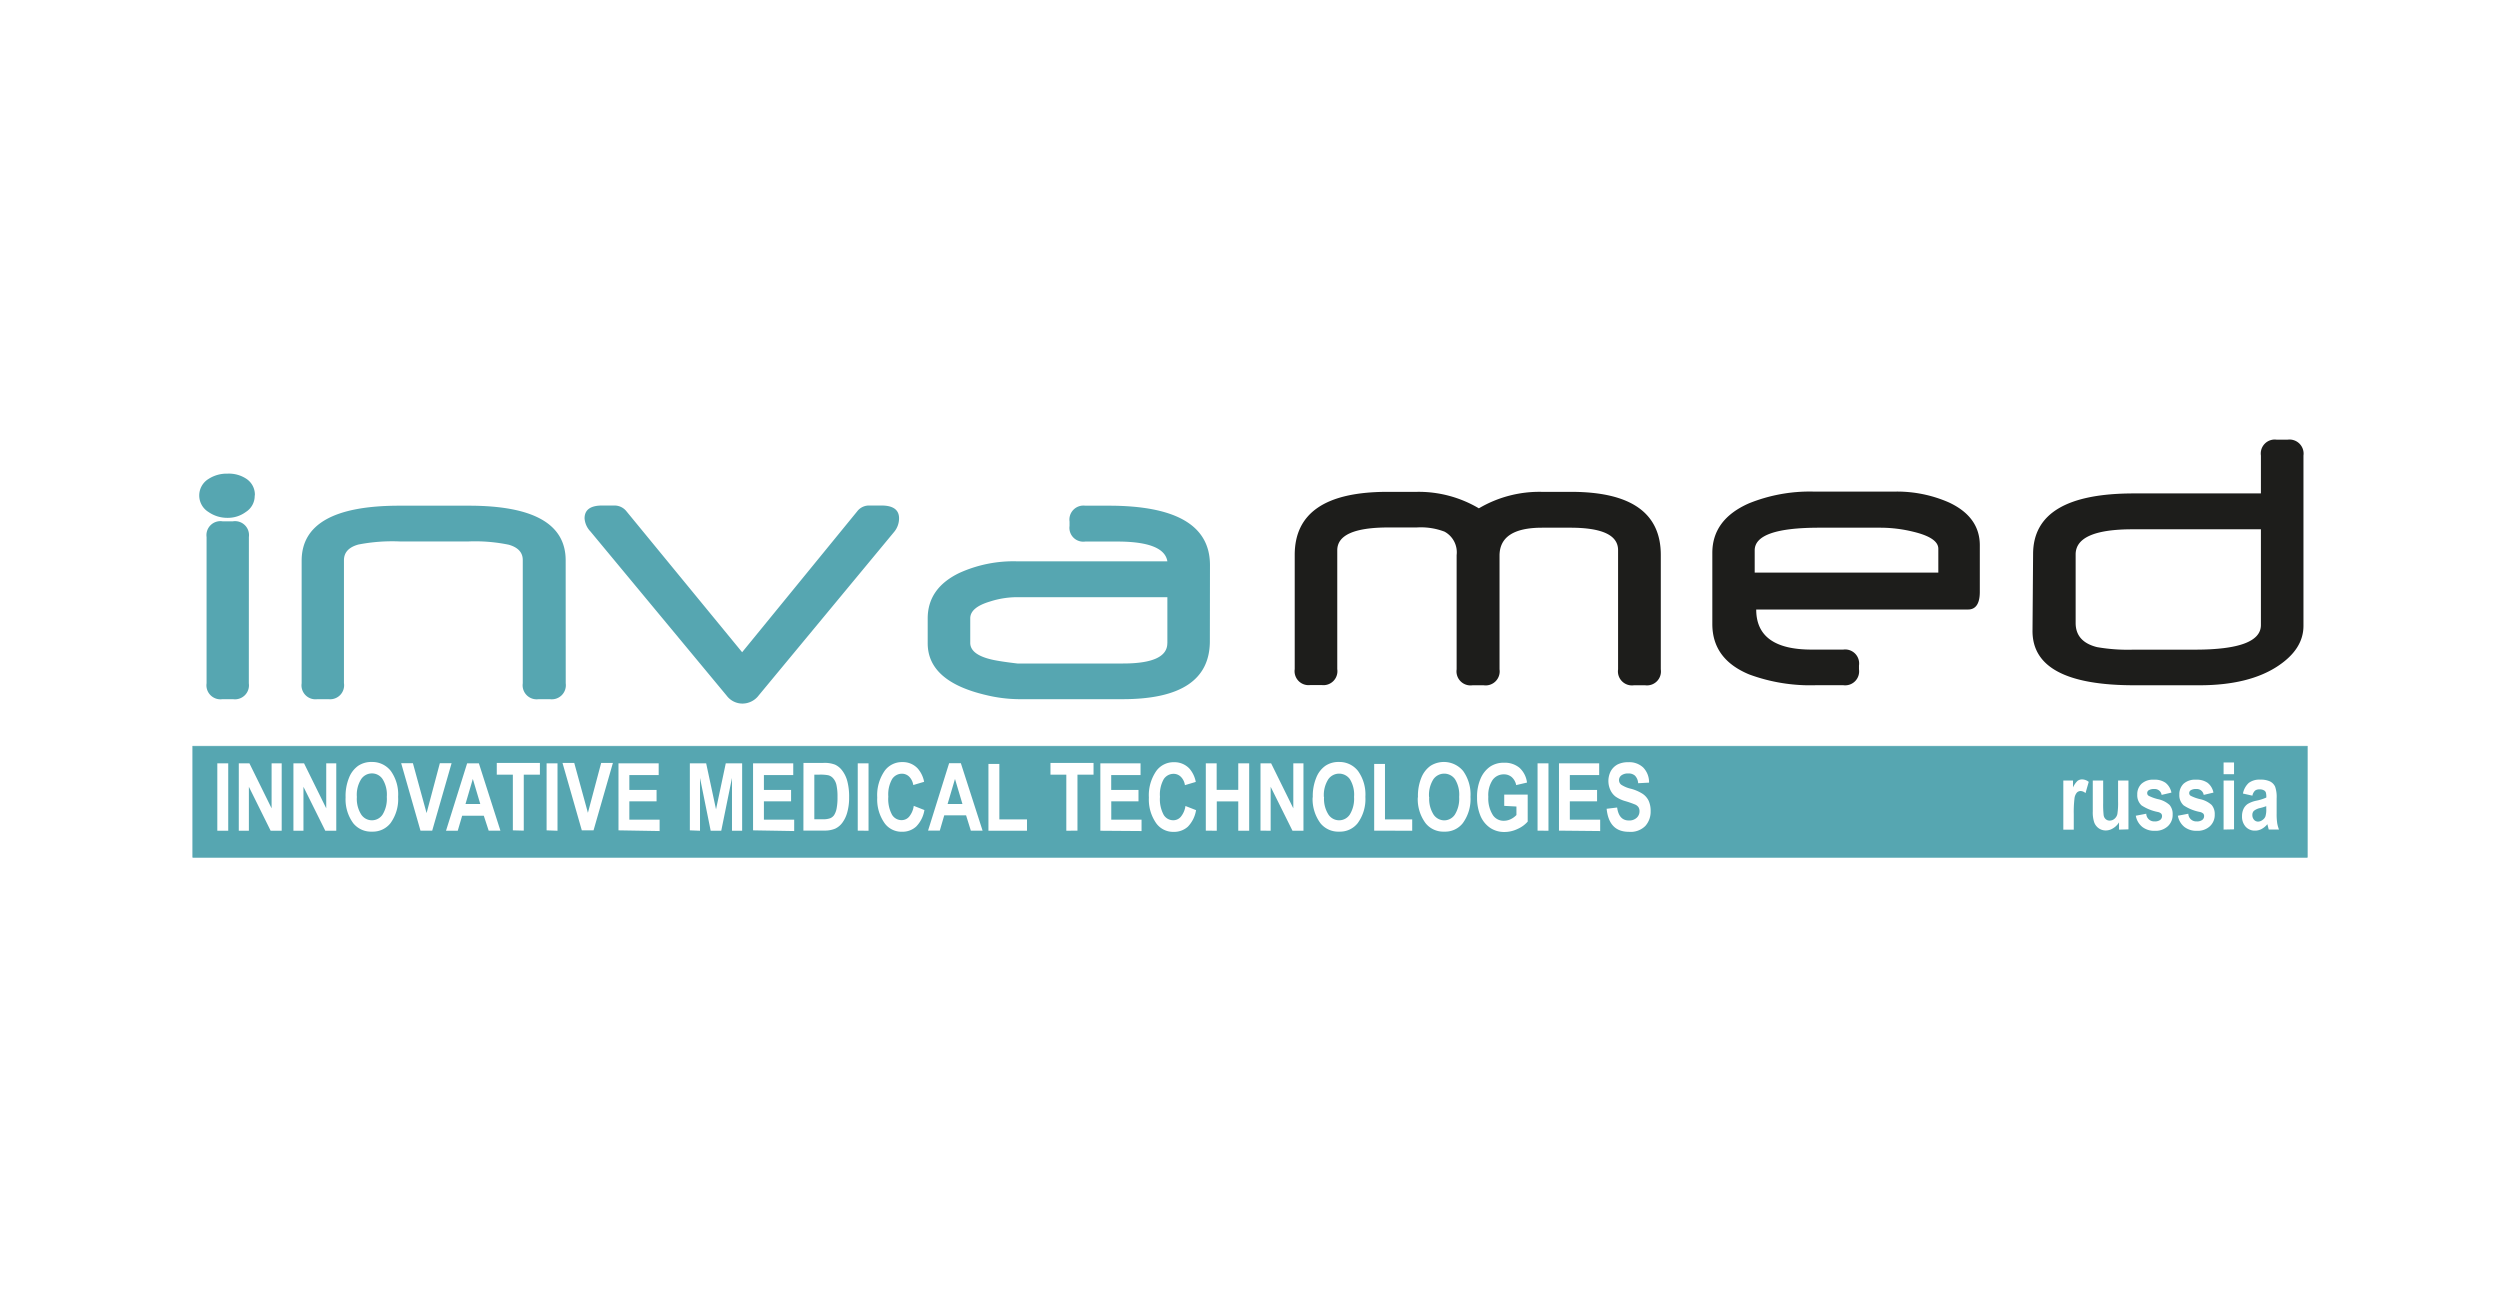 <?xml version="1.0" encoding="UTF-8"?> <svg xmlns="http://www.w3.org/2000/svg" id="Слой_1" data-name="Слой 1" viewBox="0 0 426 221"><defs><style>.cls-1{fill:#fff;}.cls-2{fill:#56a6b1;}.cls-3{fill:#1d1d1b;}.cls-4{fill:none;stroke:#56a6b1;stroke-miterlimit:22.93;stroke-width:0.12px;}</style></defs><rect class="cls-1" width="426" height="221"></rect><path class="cls-2" d="M198.92,109.61v-7.85H173.14a15.21,15.21,0,0,0-4.48.75q-3.33,1-3.33,2.85v4.18c0,1.37,1.29,2.34,3.89,2.9.89.19,2.27.4,4.15.62h18c5,0,7.54-1.15,7.54-3.45m7.25-.37q0,9.9-14.86,9.9H173.57a24.53,24.53,0,0,1-5.62-.72q-9.87-2.33-9.87-8.81v-4.22c0-3.43,1.78-6,5.35-7.74a22.24,22.24,0,0,1,9.85-2h25.64c-.36-2.24-3.21-3.37-8.53-3.37h-5.47a2.36,2.36,0,0,1-2.67-2.67v-.73a2.39,2.39,0,0,1,2.68-2.71h4q17.25,0,17.25,10.13ZM152.4,90.59l-23.11,27.9a3.49,3.49,0,0,1-2.77,1.4,3.36,3.36,0,0,1-2.68-1.33l-23.23-28a3.58,3.58,0,0,1-1-2.23c0-1.46,1-2.19,3-2.19h2.06a2.6,2.6,0,0,1,2.09,1l19.7,24,19.6-24a2.52,2.52,0,0,1,2.09-1h2.05c2,0,3,.73,3,2.19A3.61,3.61,0,0,1,152.4,90.59Zm-56,25.84a2.4,2.4,0,0,1-2.71,2.71h-1.9a2.39,2.39,0,0,1-2.71-2.71v-21c0-1.28-.79-2.15-2.39-2.61a28.47,28.47,0,0,0-6.79-.56H68.06a30.35,30.35,0,0,0-7,.53c-1.64.46-2.45,1.35-2.45,2.68v20.94A2.38,2.38,0,0,1,56,119.14H54.08a2.38,2.38,0,0,1-2.68-2.71V95.55q0-9.37,16.63-9.38H79.89q16.5,0,16.5,9.32Zm-54,0a2.39,2.39,0,0,1-2.71,2.71H37.91a2.39,2.39,0,0,1-2.71-2.71V91.51a2.38,2.38,0,0,1,2.71-2.68H39.7a2.38,2.38,0,0,1,2.71,2.68Zm1-32a3.23,3.23,0,0,1-1.51,2.81,5.14,5.14,0,0,1-3.13,1,5.59,5.59,0,0,1-3.24-1,3.3,3.3,0,0,1,0-5.62,5.7,5.7,0,0,1,3.24-.91A5.39,5.39,0,0,1,42,81.6,3.24,3.24,0,0,1,43.43,84.41Z"></path><path class="cls-3" d="M385.26,106.51V90.19H363.42q-9.72,0-9.73,4.28v11.69q0,3.2,3.65,4.11a30.47,30.47,0,0,0,6.25.43h10.46q11.2,0,11.21-4.19m7.25.14q0,3.94-4.32,6.82-4.94,3.3-13.42,3.3H363.69q-17.42,0-17.35-9.31l.1-13.12q.07-10.26,17.15-10.26h21.67V77.63a2.38,2.38,0,0,1,2.68-2.71h1.86a2.4,2.4,0,0,1,2.71,2.71Zm-62.22-9.08V93.51q0-1.86-4.18-2.88a23.58,23.58,0,0,0-5.62-.71H310q-11,0-11,3.86v3.79Zm7.07,3.29c0,2-.69,3-2,3H299.26q0,6.82,9.41,6.83h5.42a2.38,2.38,0,0,1,2.68,2.71v.65a2.38,2.38,0,0,1-2.68,2.71h-4.64a30,30,0,0,1-11.37-1.83c-4.21-1.74-6.3-4.6-6.3-8.6V94.22q0-5.7,6.24-8.45a27.61,27.61,0,0,1,11.14-2h13.55a22,22,0,0,1,9.44,1.87q5.21,2.46,5.21,7.28ZM283,114.06a2.38,2.38,0,0,1-2.68,2.71h-1.89a2.39,2.39,0,0,1-2.71-2.71V93.74c0-2.55-2.71-3.82-8.15-3.82h-4.79q-7.26,0-7.26,4.77v19.37a2.39,2.39,0,0,1-2.71,2.71h-1.89a2.39,2.39,0,0,1-2.71-2.71V94.59a4,4,0,0,0-2.07-4,11.35,11.35,0,0,0-4.74-.71H236.6q-8.73,0-8.73,3.89v20.25a2.38,2.38,0,0,1-2.68,2.71h-1.9a2.38,2.38,0,0,1-2.67-2.71V94.56q0-10.75,15.81-10.75h5A20.14,20.14,0,0,1,252,86.62a20.29,20.29,0,0,1,10.7-2.81h5Q283,83.81,283,94.56Z"></path><rect class="cls-2" x="32.86" y="127.16" width="360.29" height="18.92"></rect><rect class="cls-4" x="32.86" y="127.16" width="360.29" height="18.92"></rect><path class="cls-1" d="M273.74,137.82l1.82-.22c.2,1.47.87,2.21,2,2.21a1.84,1.84,0,0,0,1.33-.46,1.45,1.45,0,0,0,.48-1.11,1.28,1.28,0,0,0-.16-.67,1.36,1.36,0,0,0-.52-.45,17.11,17.11,0,0,0-1.67-.59,5.47,5.47,0,0,1-1.74-.8,2.93,2.93,0,0,1-.88-1.13,3.66,3.66,0,0,1,.08-3.2,2.89,2.89,0,0,1,1.16-1.14,4,4,0,0,1,1.82-.38,3.46,3.46,0,0,1,2.54.9,3.61,3.61,0,0,1,1,2.58l-1.86.1a2,2,0,0,0-.54-1.29,1.62,1.62,0,0,0-1.15-.37,1.84,1.84,0,0,0-1.16.32,1,1,0,0,0-.41.8,1,1,0,0,0,.37.79,5.08,5.08,0,0,0,1.69.7,7.19,7.19,0,0,1,2,.88,3,3,0,0,1,1,1.18,4.25,4.25,0,0,1,.33,1.76,3.65,3.65,0,0,1-.9,2.51,3.54,3.54,0,0,1-2.82,1q-3.39,0-3.78-3.94m-8.12,3.74V130.07h6.85v2h-5v2.54h4.64v1.94h-4.64v3.12h5.17v1.94Zm-3.65,0V130.07h1.86v11.49Zm-5.68-4.22V135.4h4V140a4.88,4.88,0,0,1-1.72,1.25,5.16,5.16,0,0,1-2.23.52,4.27,4.27,0,0,1-2.41-.68,4.65,4.65,0,0,1-1.66-2,8,8,0,0,1-.61-3.22,7.77,7.77,0,0,1,.62-3.24,4.75,4.75,0,0,1,1.61-2,4.12,4.12,0,0,1,2.36-.66,3.9,3.9,0,0,1,2.64.86,4.07,4.07,0,0,1,1.28,2.52l-1.84.43a2.49,2.49,0,0,0-.76-1.36,2,2,0,0,0-1.32-.47,2.33,2.33,0,0,0-1.93.94,4.67,4.67,0,0,0-.74,2.89,5.27,5.27,0,0,0,.8,3.15,2.19,2.19,0,0,0,1.85.93,2.73,2.73,0,0,0,1.14-.26,3.35,3.35,0,0,0,1-.72v-1.45Zm-12.78-1.53a5,5,0,0,0,.73,3,2.22,2.22,0,0,0,1.83,1,2.19,2.19,0,0,0,1.82-1,5.13,5.13,0,0,0,.72-3,5,5,0,0,0-.7-3,2.25,2.25,0,0,0-3.69,0A5,5,0,0,0,243.51,135.81Zm-1.92.08a8.23,8.23,0,0,1,.59-3.38,4.55,4.55,0,0,1,1.56-2,4.27,4.27,0,0,1,5.55.89,6.86,6.86,0,0,1,1.25,4.4,6.93,6.93,0,0,1-1.32,4.5,3.81,3.81,0,0,1-3.15,1.43,3.87,3.87,0,0,1-3.16-1.41A6.86,6.86,0,0,1,241.59,135.89Zm-7.46,5.67V130.17H236v9.45h4.64v1.94Zm-8.54-5.75a5,5,0,0,0,.74,3,2.18,2.18,0,0,0,3.65,0,5.13,5.13,0,0,0,.72-3,5,5,0,0,0-.7-3,2.25,2.25,0,0,0-3.69,0A5,5,0,0,0,225.59,135.81Zm-1.92.08a8.22,8.22,0,0,1,.6-3.38,4.46,4.46,0,0,1,1.55-2,4,4,0,0,1,2.33-.65,4,4,0,0,1,3.23,1.54,6.86,6.86,0,0,1,1.25,4.4,6.93,6.93,0,0,1-1.32,4.5,3.84,3.84,0,0,1-3.15,1.43,3.89,3.89,0,0,1-3.17-1.41A6.92,6.92,0,0,1,223.67,135.89Zm-8.91,5.67V130.07h1.81l3.78,7.67v-7.67h1.73v11.49h-1.87l-3.72-7.49v7.49Zm-9.32,0V130.07h1.85v4.52H211v-4.52h1.86v11.49H211v-5h-3.66v5ZM202,137.34l1.81.71a5.24,5.24,0,0,1-1.4,2.82,3.5,3.5,0,0,1-2.42.88,3.56,3.56,0,0,1-2.93-1.41,7,7,0,0,1-1.29-4.42,7.27,7.27,0,0,1,1.3-4.6,3.64,3.64,0,0,1,3-1.44,3.49,3.49,0,0,1,2.6,1.08,4.77,4.77,0,0,1,1.09,2.28l-1.85.55a2.48,2.48,0,0,0-.7-1.43,1.75,1.75,0,0,0-1.24-.5,2,2,0,0,0-1.67.91,5.32,5.32,0,0,0-.64,3,5.6,5.6,0,0,0,.63,3.08,1.89,1.89,0,0,0,1.64.92,1.67,1.67,0,0,0,1.27-.58A3.66,3.66,0,0,0,202,137.34Zm-14.5,4.22V130.07h6.85v2h-5v2.54H194v1.94h-4.64v3.12h5.16v1.94Zm-5.8,0V132H179v-2h7.34v2h-2.74v9.54Zm-13.27,0V130.17h1.86v9.45H175v1.94ZM164,137l-1.27-4.27L161.47,137Zm3.43,4.54h-2l-.81-2.61H160.9l-.76,2.61h-2l3.59-11.49h2Zm-11.72-4.22,1.81.71a5.18,5.18,0,0,1-1.41,2.82,3.46,3.46,0,0,1-2.41.88,3.56,3.56,0,0,1-2.93-1.41,7,7,0,0,1-1.29-4.42,7.27,7.27,0,0,1,1.3-4.6,3.64,3.64,0,0,1,3-1.44,3.45,3.45,0,0,1,2.59,1.08,4.77,4.77,0,0,1,1.1,2.28l-1.85.55a2.54,2.54,0,0,0-.7-1.43,1.75,1.75,0,0,0-1.24-.5,2,2,0,0,0-1.66.91,5.31,5.31,0,0,0-.65,3,5.6,5.6,0,0,0,.63,3.08,1.88,1.88,0,0,0,1.63.92,1.67,1.67,0,0,0,1.28-.58A3.66,3.66,0,0,0,155.7,137.34Zm-9.55,4.22V130.07H148v11.49Zm-7.4-9.54v7.6h1.4a3.46,3.46,0,0,0,1.3-.17,1.54,1.54,0,0,0,.66-.52,3.17,3.17,0,0,0,.43-1.1,9.61,9.61,0,0,0,.16-2,9.08,9.08,0,0,0-.17-2,2.52,2.52,0,0,0-.54-1.15,1.63,1.63,0,0,0-.88-.56,7.12,7.12,0,0,0-1.51-.1Zm-1.85-2h3.39a4.91,4.91,0,0,1,2,.3,3.25,3.25,0,0,1,1.21,1,5.09,5.09,0,0,1,.87,1.81,10.29,10.29,0,0,1,.31,2.76,9.13,9.13,0,0,1-.33,2.6,5.23,5.23,0,0,1-.84,1.74,3.19,3.19,0,0,1-1.22,1,4.62,4.62,0,0,1-1.85.32H136.9Zm-8.59,11.49V130.07h6.85v2h-5v2.54h4.63v1.94h-4.63v3.12h5.16v1.94Zm-10.77,0V130.07h2.78l1.68,7.84,1.66-7.84h2.79v11.49h-1.73v-9l-1.83,9h-1.8l-1.82-9v9Zm-12.16,0V130.07h6.85v2h-5v2.54h4.64v1.94h-4.64v3.12h5.16v1.94Zm-6.25,0-3.29-11.49h2l2.33,8.5,2.26-8.5h2l-3.3,11.49Zm-6,0V130.07H95v11.49Zm-5.75,0V132H84.65v-2H92v2H89.25v9.54ZM81.84,137l-1.27-4.27L79.32,137Zm3.43,4.54h-2L82.44,139H78.75L78,141.56H76l3.6-11.49h2Zm-13.62,0-3.29-11.49h2l2.33,8.5,2.26-8.5h2l-3.3,11.49Zm-10.84-5.75a5,5,0,0,0,.74,3,2.18,2.18,0,0,0,3.65,0,5.14,5.14,0,0,0,.71-3,5,5,0,0,0-.7-3,2.16,2.16,0,0,0-1.83-1,2.2,2.2,0,0,0-1.85,1A5,5,0,0,0,60.81,135.81Zm-1.92.08a8.22,8.22,0,0,1,.6-3.38,4.46,4.46,0,0,1,1.55-2,4,4,0,0,1,2.33-.65,4,4,0,0,1,3.23,1.54,6.86,6.86,0,0,1,1.24,4.4,6.93,6.93,0,0,1-1.31,4.5,3.84,3.84,0,0,1-3.15,1.43,3.89,3.89,0,0,1-3.17-1.41A6.86,6.86,0,0,1,58.89,135.89ZM50,141.56V130.07h1.81l3.78,7.67v-7.67H57.3v11.49H55.43l-3.72-7.49v7.49Zm-9.31,0V130.07h1.81l3.78,7.67v-7.67H48v11.49H46.12l-3.71-7.49v7.49Zm-3.66,0V130.07h1.86v11.49Z"></path><path class="cls-1" d="M386.17,137.37a8.27,8.27,0,0,1-1.05.32,2.53,2.53,0,0,0-1.07.49,1,1,0,0,0-.25.69,1.19,1.19,0,0,0,.27.8.89.89,0,0,0,.71.33,1.23,1.23,0,0,0,.74-.27,1.31,1.31,0,0,0,.51-.62,3.91,3.91,0,0,0,.14-1.31Zm-2.36-1.79-1.61-.36a3.26,3.26,0,0,1,1-1.82,3,3,0,0,1,1.93-.55,3.68,3.68,0,0,1,1.71.32,1.88,1.88,0,0,1,.84.88,5.34,5.34,0,0,1,.26,2l0,2.57a10.55,10.55,0,0,0,.09,1.61,5.26,5.26,0,0,0,.31,1.12h-1.75l-.23-.91a3.23,3.23,0,0,1-1,.83,2.33,2.33,0,0,1-1.1.27,2.08,2.08,0,0,1-1.6-.67,2.54,2.54,0,0,1-.62-1.78,2.86,2.86,0,0,1,.25-1.24A2.14,2.14,0,0,1,383,137a4.64,4.64,0,0,1,1.47-.56,7.85,7.85,0,0,0,1.71-.54,2.8,2.8,0,0,0-.09-.9.72.72,0,0,0-.36-.35,1.41,1.41,0,0,0-.72-.14,1.19,1.19,0,0,0-.75.21A1.64,1.64,0,0,0,383.81,135.58Zm-4.91,5.78V133h1.78v8.32Zm0-9.44v-2h1.78v2ZM371.11,139l1.78-.34a1.35,1.35,0,0,0,1.42,1.31,1.52,1.52,0,0,0,.95-.25.81.81,0,0,0,.32-.65.63.63,0,0,0-.14-.43,1.25,1.25,0,0,0-.57-.28,7.55,7.55,0,0,1-2.77-1.12,2.3,2.3,0,0,1-.74-1.83,2.49,2.49,0,0,1,.71-1.85,2.91,2.91,0,0,1,2.1-.7,3.24,3.24,0,0,1,2,.53,2.77,2.77,0,0,1,1,1.67l-1.66.39a1.18,1.18,0,0,0-1.27-1,1.63,1.63,0,0,0-.92.2.56.56,0,0,0-.28.5.53.53,0,0,0,.25.45,6.93,6.93,0,0,0,1.58.57,4.27,4.27,0,0,1,2,1,2.36,2.36,0,0,1,.52,1.61,2.62,2.62,0,0,1-.81,2,3.06,3.06,0,0,1-2.24.79,3.29,3.29,0,0,1-2.12-.66A3.15,3.15,0,0,1,371.11,139Zm-7.17,0,1.78-.34a1.35,1.35,0,0,0,1.42,1.31,1.54,1.54,0,0,0,.95-.25.81.81,0,0,0,.32-.65.63.63,0,0,0-.14-.43,1.24,1.24,0,0,0-.58-.28,7.72,7.72,0,0,1-2.77-1.12,2.33,2.33,0,0,1-.73-1.83,2.46,2.46,0,0,1,.72-1.85,2.88,2.88,0,0,1,2.1-.7,3.21,3.21,0,0,1,2,.53,2.82,2.82,0,0,1,1,1.67l-1.67.39a1.17,1.17,0,0,0-1.26-1,1.69,1.69,0,0,0-.93.2.57.57,0,0,0-.27.5.53.53,0,0,0,.25.45,7,7,0,0,0,1.57.57,4.27,4.27,0,0,1,2,1,2.36,2.36,0,0,1,.52,1.61,2.62,2.62,0,0,1-.81,2,3.06,3.06,0,0,1-2.24.79,3.29,3.29,0,0,1-2.12-.66A3.15,3.15,0,0,1,363.94,139Zm-2.86,2.37v-1.24a2.89,2.89,0,0,1-1,1,2.31,2.31,0,0,1-1.25.38,2.06,2.06,0,0,1-1.19-.36,2.14,2.14,0,0,1-.78-1,5.38,5.38,0,0,1-.25-1.88V133h1.77v3.82a16.32,16.32,0,0,0,.08,2.08,1.1,1.1,0,0,0,.36.69,1,1,0,0,0,.67.24,1.25,1.25,0,0,0,.82-.31,1.45,1.45,0,0,0,.49-.82,12,12,0,0,0,.12-2.19V133h1.77v8.32Zm-7.71,0h-1.78V133h1.65v1.18a3.62,3.62,0,0,1,.75-1.1,1.27,1.27,0,0,1,.78-.27,1.86,1.86,0,0,1,1.15.42l-.55,1.92a1.31,1.31,0,0,0-.83-.36.88.88,0,0,0-.65.28,1.88,1.88,0,0,0-.4,1,19.63,19.63,0,0,0-.12,2.68Z"></path></svg> 